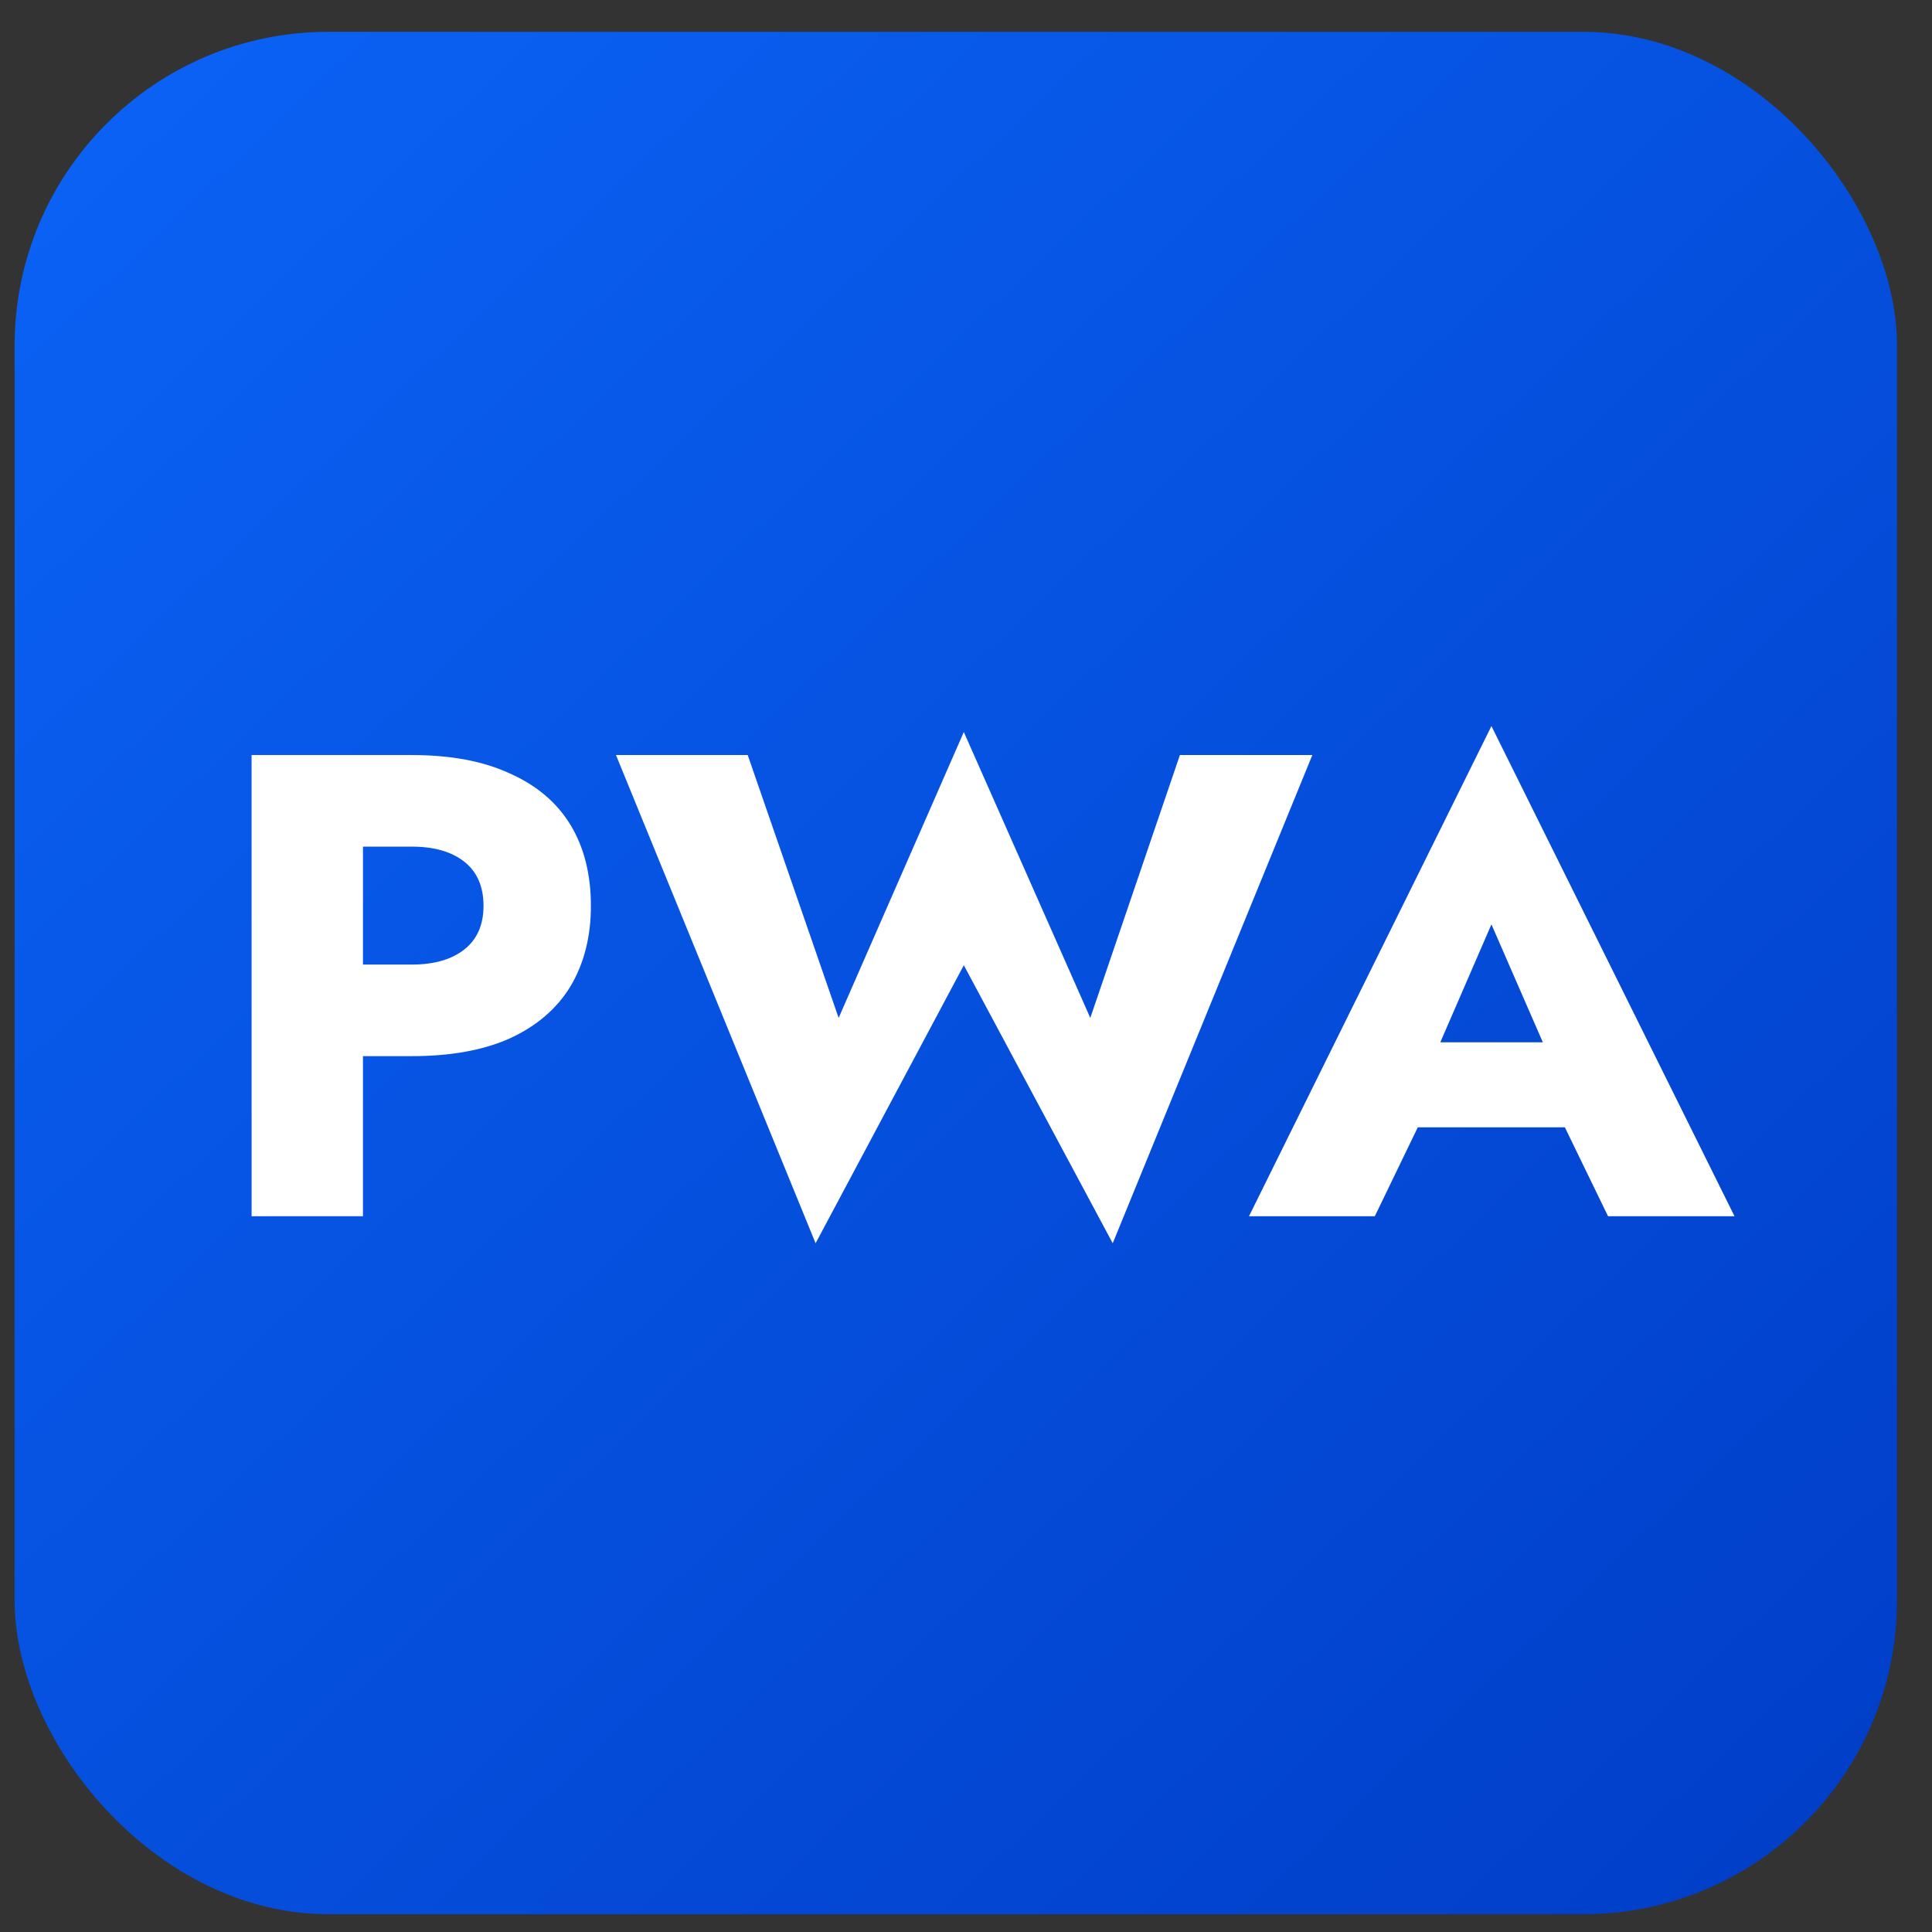 <svg width="53" height="53" viewBox="0 0 53 53" fill="none" xmlns="http://www.w3.org/2000/svg">
<rect x="0" y="0" width="53" height="53" fill="#333333" stroke="none"/>
<rect x="0.401" y="0.873" width="51.639" height="51.639" rx="8.606" fill="url(#paint0_linear_84_467)"/>
<path d="M6.902 20.713H9.957V33.365H6.902V20.713ZM8.818 23.225V20.713H11.294C12.366 20.713 13.264 20.882 13.987 21.219C14.722 21.545 15.276 22.015 15.65 22.629C16.023 23.244 16.21 23.985 16.21 24.852C16.21 25.695 16.023 26.43 15.65 27.057C15.276 27.672 14.722 28.147 13.987 28.485C13.264 28.81 12.366 28.973 11.294 28.973H8.818V26.461H11.294C11.909 26.461 12.39 26.322 12.74 26.045C13.089 25.768 13.264 25.37 13.264 24.852C13.264 24.322 13.089 23.918 12.74 23.641C12.39 23.364 11.909 23.225 11.294 23.225H8.818ZM29.91 27.924L32.368 20.713H36.001L30.525 34.106L26.44 26.479L22.374 34.106L16.898 20.713H20.512L23.006 27.924L26.44 20.081L29.91 27.924ZM37.606 30.925L37.823 28.593H44.095L44.294 30.925H37.606ZM40.914 25.358L39.143 29.443L39.287 30.111L37.715 33.365H34.263L40.914 19.918L47.583 33.365H44.113L42.595 30.238L42.703 29.461L40.914 25.358Z" fill="white"/>
<defs>
<linearGradient id="paint0_linear_84_467" x1="0.401" y1="0.873" x2="52.04" y2="55.416" gradientUnits="userSpaceOnUse">
<stop stop-color="#0B63F6"/>
<stop offset="1" stop-color="#003CC5"/>
</linearGradient>
</defs>
</svg>
